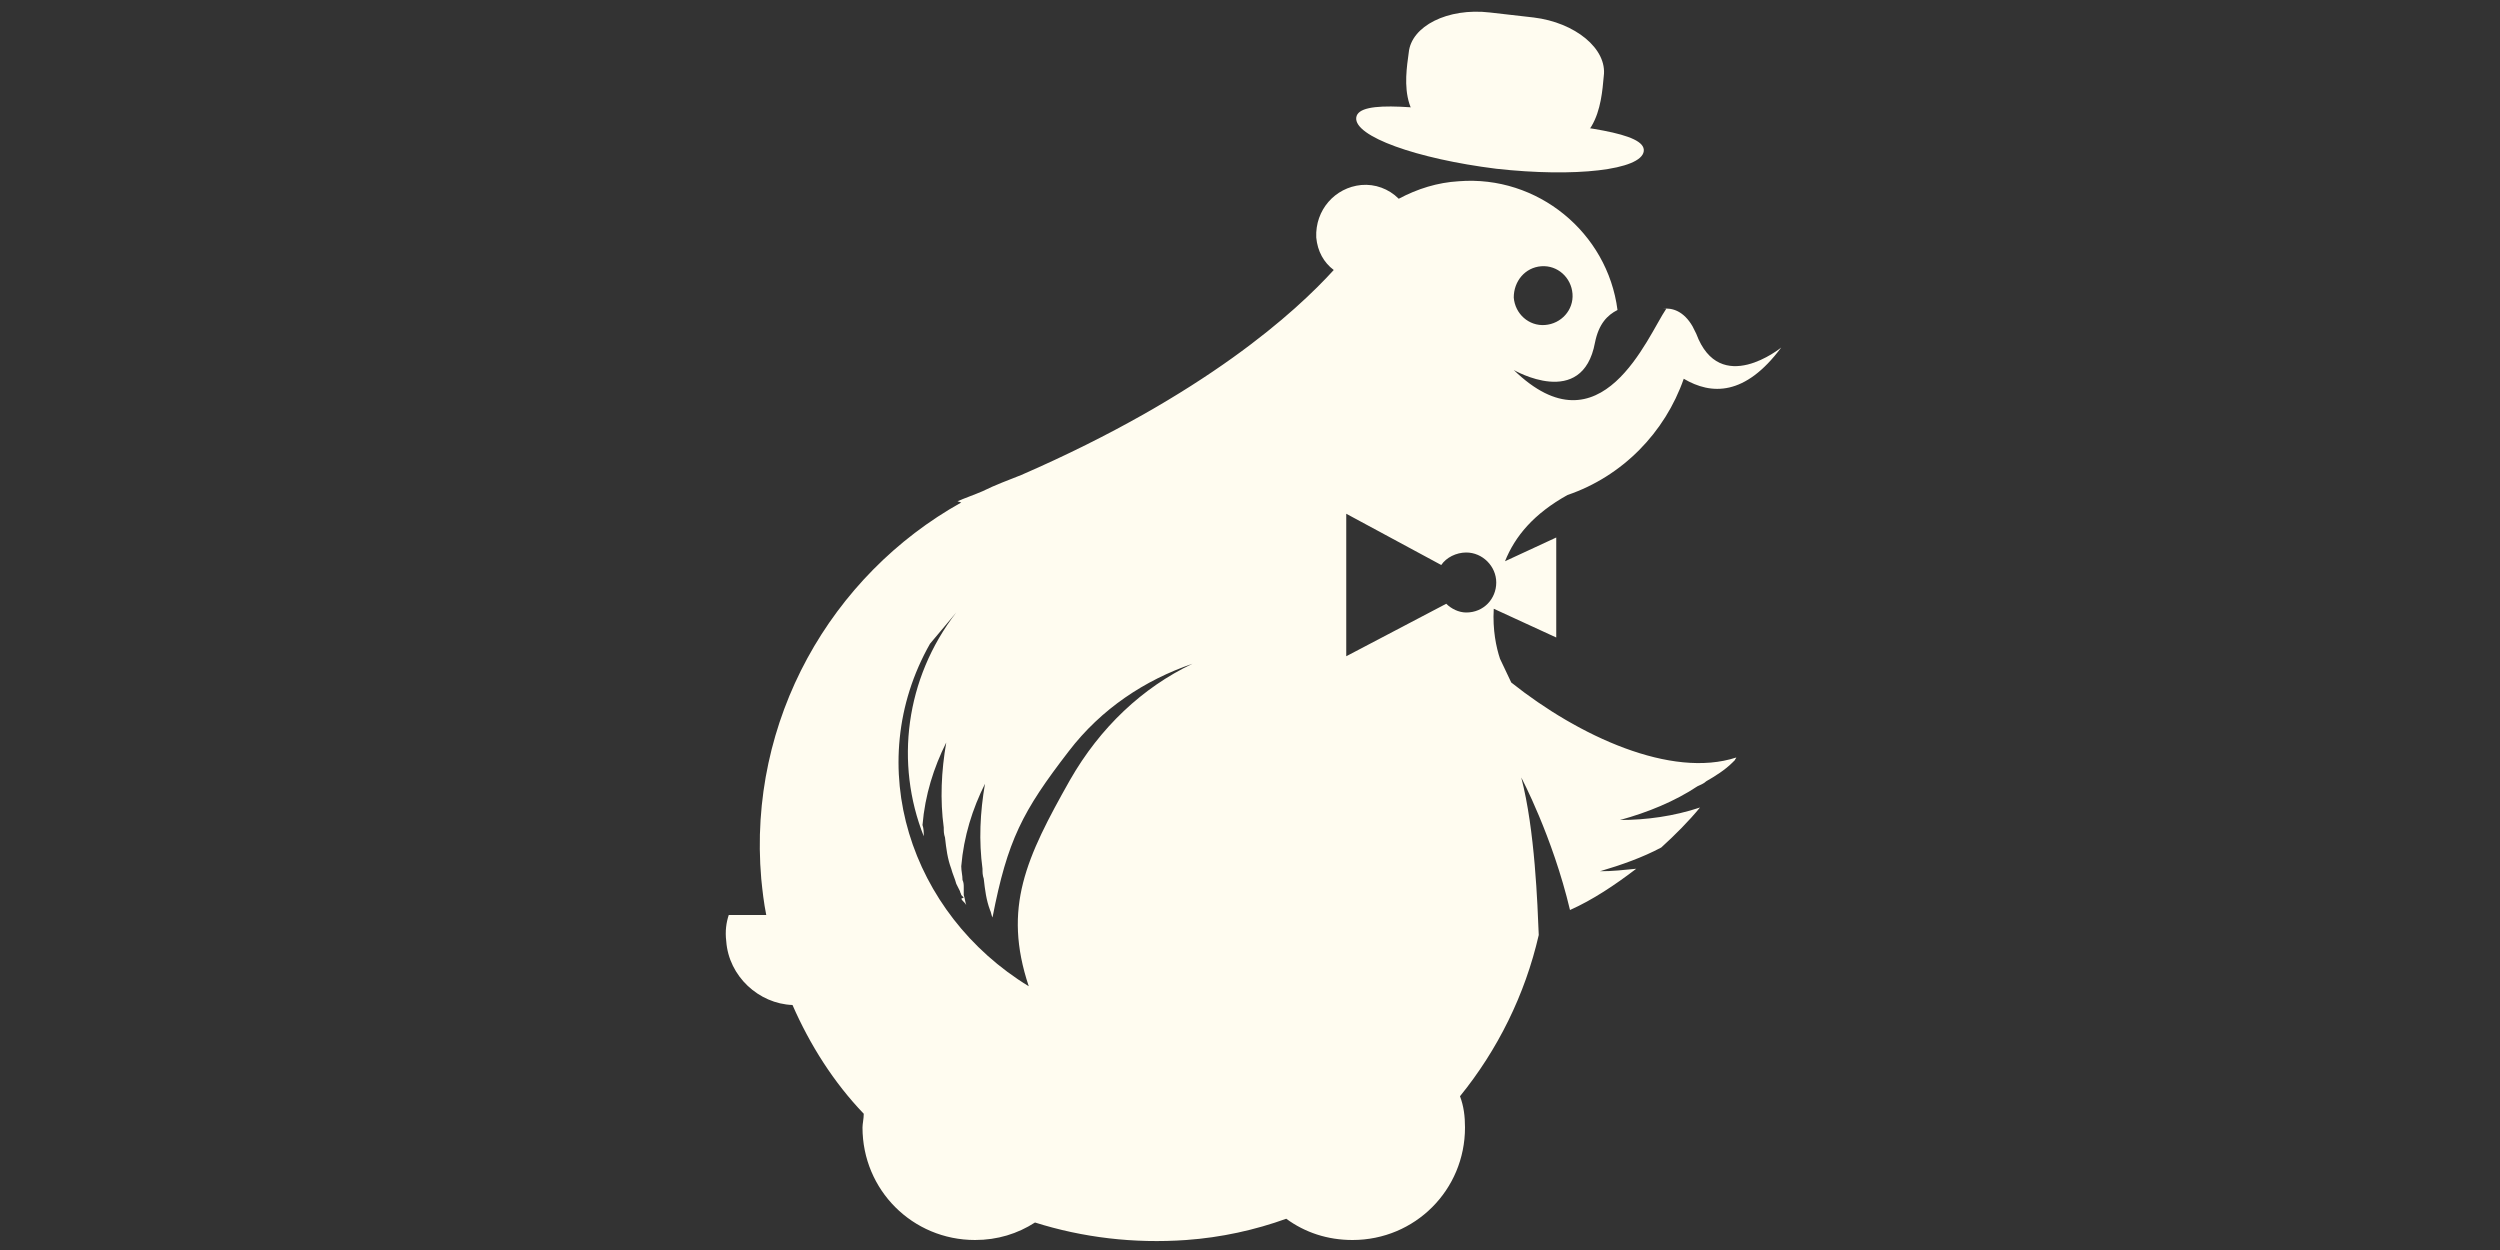 <?xml version="1.0" encoding="utf-8"?>
<!-- Generator: Adobe Illustrator 28.0.0, SVG Export Plug-In . SVG Version: 6.00 Build 0)  -->
<svg version="1.1" id="Layer_1" xmlns="http://www.w3.org/2000/svg" xmlns:xlink="http://www.w3.org/1999/xlink" x="0px" y="0px"
	 viewBox="0 0 200 100" style="enable-background:new 0 0 200 100;" xml:space="preserve">
<rect x="0" y="0" width="200" height="100" fill="#333333" stroke="none"/>
<style type="text/css">
	.st0{fill:#FFFCF0;}
</style>
<path class="st0" d="M131.5,12.1c-0.2,1.5-5.5,2.1-11.8,1.4c-6.4-0.8-11.4-2.6-11.2-4.1c0.2-1.5,5.3-0.8,11.7,0
	C126.5,10.1,131.7,10.6,131.5,12.1z"/>
<path class="st0" d="M128.3,6.1c0.3-2.2-2.3-4.3-5.6-4.7L119.2,1c-3.4-0.4-6.3,1.1-6.5,3.2l0,0c-0.3,2.2-1,6.4,4.3,7l5.6,0.7
	C127.8,12.6,128.1,8.3,128.3,6.1L128.3,6.1z"/>
<path class="st0" d="M125.4,39.6c4.4-1.5,7.8-5,9.3-9.3c2.2,1.3,4.9,1.4,7.8-2.5c0,0-4.9,4-6.8-1.1c-0.1-0.2-0.2-0.4-0.3-0.6
	c0,0,0,0,0,0l0,0c-0.7-1.2-1.6-1.5-2.4-1.4l0.3,0c-1.5,2.2-5.2,11.7-12.2,4.9c0,0,5.5,3.2,6.5-2.2c0.3-1.5,1-2.2,1.8-2.6
	c-0.8-6.2-6.4-10.8-12.7-10.3c-1.7,0.1-3.3,0.6-4.8,1.4c-0.8-0.8-1.9-1.2-3-1.1c-2.1,0.2-3.7,2-3.6,4.2c0.1,1.1,0.6,2,1.4,2.6
	c-3,3.3-10.3,10-25,16.4c-1,0.4-2.1,0.8-3.1,1.3c-0.7,0.3-1.3,0.5-2,0.8l0.3,0.1c-10.4,5.8-17.1,17.4-16,30.1c0.1,1,0.2,1.9,0.4,2.9
	h-3c-0.2,0.6-0.3,1.3-0.2,2.1c0.2,2.8,2.6,5,5.3,5.1c1.4,3.2,3.3,6.2,5.7,8.7c0,0.4-0.1,0.8-0.1,1.1c0,5,4,9,9,9
	c1.8,0,3.4-0.5,4.8-1.4c3.8,1.2,7.9,1.7,12.1,1.4c2.8-0.2,5.5-0.8,8-1.7c1.5,1.1,3.3,1.7,5.3,1.7c5,0,9-4,9-9c0-0.9-0.1-1.7-0.4-2.5
	c3-3.7,5.2-8.1,6.3-12.9c-0.1-2.4-0.3-8.4-1.4-12.6c0,0,2.5,4.7,3.9,10.6c1.8-0.8,3.6-2,5.3-3.3c-1,0.1-1.9,0.2-2.9,0.2
	c1.7-0.5,3.4-1.1,4.9-1.9c1.1-1,2.2-2.1,3.1-3.2c-2.1,0.7-4.3,1-6.4,1c2.2-0.6,4.4-1.5,6.2-2.7c0.2-0.1,0.5-0.2,0.7-0.4
	c0.7-0.4,1.5-0.9,2.1-1.5c0.1-0.1,0.1-0.1,0.2-0.2c0-0.1,0.1-0.1,0.1-0.2c-5.2,1.7-12.6-1.7-18-6c-0.3-0.6-0.6-1.3-0.9-1.9
	c-0.3-0.9-0.6-2.3-0.5-4l5,2.3v-8l-4.1,1.9C121.2,42.9,122.7,41.1,125.4,39.6z M123.3,21.3c1.3-0.1,2.4,0.9,2.5,2.2
	c0.1,1.3-0.9,2.4-2.2,2.5c-1.3,0.1-2.4-0.9-2.5-2.2C121.1,22.5,122,21.4,123.3,21.3z M85.6,62.4c-3.5,6.2-5.4,10.2-3.3,16.5
	c-9.5-5.8-13.4-17.7-7.9-27.4l2.1-2.5c-4.1,5.3-4.9,12.1-2.6,17.9c0-0.3,0-0.6-0.1-0.9c0.2-2.4,0.9-4.6,1.9-6.6
	c-0.4,2.3-0.5,4.6-0.2,6.8c0,0.3,0,0.5,0.1,0.8c0.1,0.9,0.2,1.7,0.5,2.5c0.1,0.4,0.3,0.8,0.4,1.2c0.1,0.2,0.2,0.4,0.3,0.6
	c0,0.1,0.1,0.2,0.1,0.3l0.1,0.1l0.1,0.1l-0.2,0.1c0.1,0.2,0.3,0.3,0.4,0.5c-0.1-0.3-0.1-0.5-0.2-0.8c0-0.1,0-0.2,0-0.3
	c0-0.1,0-0.2,0-0.3c0-0.2,0-0.4-0.1-0.6c0-0.4-0.1-0.7-0.1-1.1c0.2-2.4,0.9-4.6,1.9-6.6c-0.4,2.3-0.5,4.6-0.2,6.8
	c0,0.3,0,0.5,0.1,0.8c0.1,0.9,0.2,1.7,0.5,2.5c0.1,0.2,0.1,0.4,0.2,0.6c1.2-6.2,2.4-8.5,6.1-13.3c2.6-3.4,6.1-5.7,9.9-7
	C91.4,55,88,58.2,85.6,62.4z M117.3,49c-0.6,0-1.2-0.3-1.6-0.7v0l-8,4.2V41.1l7.6,4.1c0.4-0.6,1.2-1,2-1c1.3,0,2.4,1.1,2.4,2.4
	S118.7,49,117.3,49z"/>
</svg>
